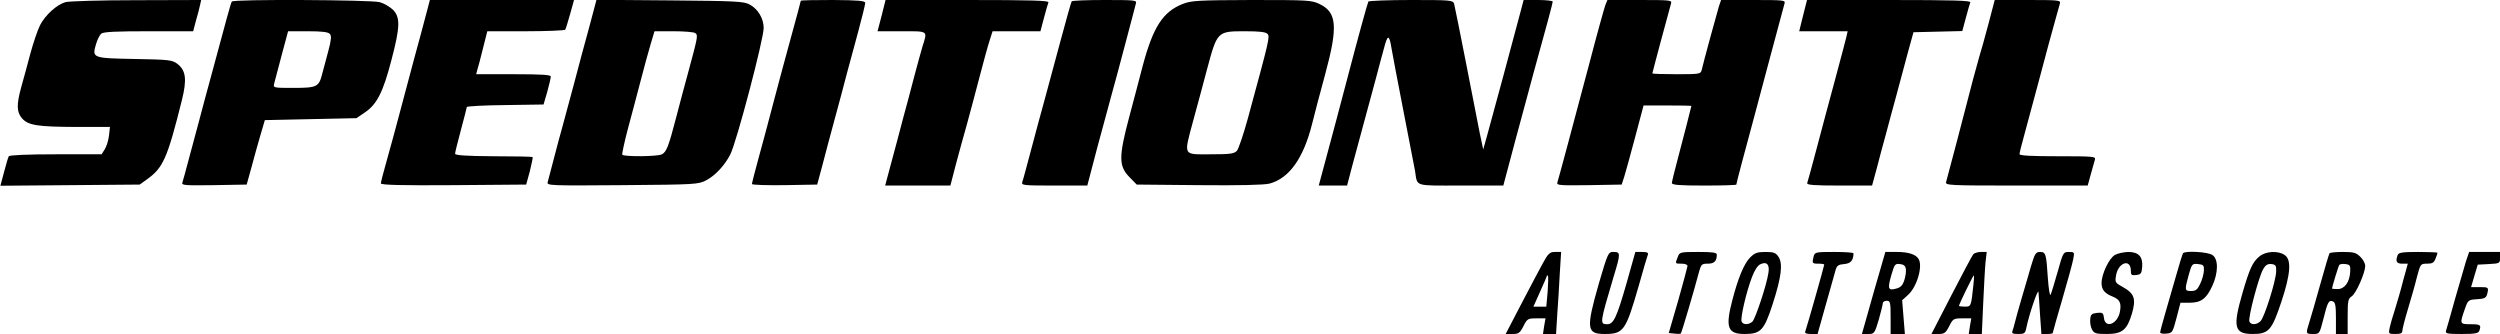 <?xml version="1.0" standalone="no"?>
<!DOCTYPE svg PUBLIC "-//W3C//DTD SVG 20010904//EN"
 "http://www.w3.org/TR/2001/REC-SVG-20010904/DTD/svg10.dtd">
<svg version="1.0" xmlns="http://www.w3.org/2000/svg"
 width="1280pt" height="171pt" viewBox="0 0 1280 171"
 preserveAspectRatio="xMidYMid meet">

<g transform="translate(0,171) scale(0.1,-0.1)"
fill="#000000" stroke="none">
<path d="M335 1699 c-45 -13 -103 -66 -130 -118 -13 -26 -35 -92 -50 -147 -14
-54 -35 -130 -46 -169 -25 -91 -24 -128 3 -160 32 -37 79 -44 277 -45 l174 0
-5 -45 c-3 -25 -13 -56 -22 -70 l-16 -25 -235 0 c-140 0 -236 -4 -240 -10 -3
-5 -14 -41 -24 -80 l-19 -71 356 3 357 3 35 25 c85 60 106 106 181 406 27 108
21 154 -24 188 -26 19 -44 21 -217 24 -216 4 -219 5 -199 74 7 24 19 49 28 56
11 9 75 12 242 12 l228 0 14 53 c8 28 18 64 21 80 l6 27 -332 -1 c-183 0 -346
-5 -363 -10z"/>
<path d="M1187 1702 c-5 -6 -25 -81 -113 -407 -15 -55 -40 -147 -55 -205 -16
-58 -40 -148 -54 -201 -14 -53 -28 -104 -31 -113 -6 -15 10 -16 161 -14 l168
3 25 90 c13 50 34 124 46 165 l22 75 234 5 235 5 44 30 c61 41 93 105 135 267
45 171 46 219 8 258 -16 15 -46 33 -68 39 -45 12 -750 16 -757 3z m502 -166
c9 -10 7 -31 -8 -87 -11 -41 -25 -93 -31 -116 -17 -68 -27 -73 -147 -73 -104
0 -105 0 -99 23 3 12 20 77 38 144 l33 123 101 0 c74 0 105 -4 113 -14z"/>
<path d="M2190 1668 c-6 -24 -22 -81 -34 -128 -13 -47 -52 -191 -86 -320 -34
-129 -75 -281 -91 -336 -16 -56 -29 -107 -29 -113 0 -8 104 -11 372 -9 l372 3
19 69 c9 38 16 70 14 72 -2 2 -92 4 -200 4 -145 1 -197 5 -197 13 0 7 14 62
30 122 16 61 30 113 30 117 0 4 88 9 197 10 l196 3 19 65 c10 36 18 71 18 78
0 9 -45 12 -191 12 l-191 0 6 23 c4 12 17 61 29 110 l22 87 197 0 c108 0 199
4 202 8 3 5 14 41 25 80 l20 72 -369 0 -369 0 -11 -42z"/>
<path d="M3016 1568 c-22 -79 -56 -206 -76 -283 -21 -77 -47 -174 -58 -215
-12 -42 -33 -121 -47 -175 -14 -55 -28 -108 -31 -118 -5 -17 12 -18 383 -15
377 3 389 4 429 25 47 25 95 77 123 132 32 62 171 590 171 648 0 48 -29 97
-72 120 -30 16 -69 18 -408 21 l-376 3 -38 -143z m543 -27 c16 -11 15 -15 -38
-211 -16 -58 -43 -159 -60 -225 -38 -146 -49 -173 -72 -185 -21 -12 -196 -13
-203 -2 -2 4 11 66 30 137 19 72 49 182 65 245 16 63 39 145 50 183 l20 67 97
0 c53 0 103 -4 111 -9z"/>
<path d="M4100 1706 c0 -3 -22 -85 -49 -183 -27 -98 -68 -250 -91 -338 -23
-88 -57 -216 -76 -284 -19 -69 -34 -128 -34 -133 0 -5 75 -7 167 -6 l167 3 27
100 c14 55 43 163 64 240 21 77 48 178 60 225 13 47 39 145 59 218 20 74 36
140 36 147 0 11 -34 14 -165 15 -91 0 -165 -1 -165 -4z"/>
<path d="M4514 1630 l-21 -80 124 0 c137 0 132 4 107 -75 -8 -27 -28 -99 -44
-160 -15 -60 -41 -155 -56 -210 -14 -55 -41 -155 -59 -222 l-33 -123 167 0
167 0 28 108 c16 59 41 152 57 207 15 55 44 163 64 240 20 77 43 161 52 188
l15 47 122 0 123 0 18 68 c10 37 20 73 23 80 3 9 -84 12 -415 12 l-419 0 -20
-80z"/>
<path d="M5487 1703 c-3 -5 -28 -93 -56 -198 -28 -104 -65 -239 -81 -300 -17
-60 -48 -177 -70 -259 -22 -83 -42 -158 -46 -168 -5 -17 5 -18 164 -18 l169 0
52 198 c29 108 61 226 71 262 10 36 42 153 70 260 28 107 54 203 56 213 5 16
-7 17 -160 17 -91 0 -167 -3 -169 -7z"/>
<path d="M6056 1690 c-102 -40 -152 -118 -205 -316 -15 -60 -48 -181 -71 -269
-53 -200 -52 -247 4 -303 l36 -37 320 -3 c205 -2 334 1 360 8 101 27 174 130
218 306 12 49 42 163 67 254 66 244 60 316 -28 359 -41 20 -58 21 -348 21
-276 -1 -309 -3 -353 -20z m434 -154 c12 -15 10 -25 -102 -436 -22 -80 -47
-153 -55 -162 -14 -15 -34 -18 -135 -18 -144 0 -138 -12 -88 175 17 61 48 178
70 260 52 194 52 195 194 195 78 0 107 -4 116 -14z"/>
<path d="M7006 1702 c-4 -7 -53 -184 -106 -387 -33 -125 -89 -338 -119 -447
l-29 -108 73 0 72 0 27 103 c29 109 83 307 121 447 12 47 31 116 41 153 19 73
27 72 39 -3 4 -25 31 -166 60 -315 29 -148 56 -288 60 -310 13 -82 -9 -75 234
-75 l218 0 62 233 c34 127 76 279 91 337 67 241 100 364 100 372 0 4 -34 8
-75 8 l-74 0 -11 -42 c-26 -99 -163 -608 -179 -663 l-17 -60 -18 85 c-9 47
-41 210 -71 363 -30 153 -57 287 -60 298 -6 18 -18 19 -220 19 -118 0 -216 -4
-219 -8z"/>
<path d="M8219 1683 c-5 -14 -42 -146 -80 -292 -104 -391 -154 -578 -165 -614
-5 -16 6 -17 162 -15 l167 3 13 40 c7 22 32 113 56 203 l43 162 122 0 c68 0
123 -1 123 -2 -2 -11 -44 -174 -69 -268 -17 -63 -31 -121 -31 -127 0 -10 40
-13 165 -13 91 0 165 2 165 5 0 6 40 158 95 360 19 72 48 180 64 240 28 103
77 288 88 328 5 16 -7 17 -160 17 l-165 0 -11 -32 c-11 -36 -80 -289 -88 -325
-5 -22 -9 -23 -129 -23 -68 0 -124 2 -124 4 0 5 86 324 96 359 5 16 -7 17
-161 17 l-165 0 -11 -27z"/>
<path d="M9240 1663 c-7 -27 -16 -63 -20 -80 l-8 -33 124 0 124 0 -6 -27 c-4
-16 -30 -116 -59 -223 -29 -107 -72 -267 -95 -355 -23 -88 -45 -166 -47 -172
-4 -10 33 -13 164 -13 l168 0 24 88 c12 48 33 125 46 172 12 47 37 137 54 200
17 63 43 162 59 220 l29 105 125 3 125 3 18 67 c10 37 20 73 23 80 3 9 -84 12
-416 12 l-420 0 -12 -47z"/>
<path d="M10181 1588 c-18 -68 -39 -143 -47 -168 -7 -25 -22 -79 -33 -120 -42
-164 -132 -506 -137 -522 -5 -17 17 -18 360 -18 l365 0 16 58 c9 31 18 65 21
75 5 16 -9 17 -190 17 -134 0 -196 3 -196 11 0 6 9 43 20 82 11 40 47 173 80
297 33 124 69 259 81 300 11 41 23 83 26 93 4 16 -9 17 -165 17 l-169 0 -32
-122z"/>
<path d="M7897 358 c-19 -35 -69 -129 -111 -210 l-77 -148 36 0 c30 0 37 5 55
40 19 38 23 40 66 40 l47 0 -7 -40 -6 -40 33 0 34 0 6 97 c4 54 10 149 13 211
l7 112 -31 0 c-28 0 -35 -7 -65 -62z m27 -141 l-7 -77 -33 0 -33 0 34 76 c19
42 35 79 35 82 0 3 2 3 5 0 3 -2 2 -39 -1 -81z"/>
<path d="M8186 258 c-66 -231 -63 -258 30 -258 97 0 108 16 175 249 22 79 43
150 46 157 4 10 -4 14 -29 14 l-35 0 -47 -167 c-49 -170 -65 -203 -97 -203
-39 0 -38 5 32 241 37 121 37 129 1 129 -28 0 -29 -2 -76 -162z"/>
<path d="M8590 394 c-14 -35 -14 -34 20 -34 18 0 30 -5 30 -12 -1 -7 -22 -87
-48 -178 l-48 -165 29 -3 c16 -2 31 -2 33 1 4 3 70 227 93 315 11 39 14 42 45
42 33 0 46 13 46 46 0 11 -20 14 -95 14 -93 0 -96 -1 -105 -26z"/>
<path d="M8961 392 c-31 -30 -63 -108 -92 -221 -36 -138 -23 -171 63 -171 83
0 100 18 144 153 45 139 53 207 30 242 -14 21 -24 25 -67 25 -42 0 -55 -5 -78
-28z m93 -81 c-9 -61 -66 -231 -81 -247 -19 -18 -49 -18 -56 0 -7 18 24 151
53 227 13 35 29 60 43 66 33 16 49 -2 41 -46z"/>
<path d="M9286 398 c-9 -36 -8 -38 24 -38 17 0 30 -2 30 -5 0 -7 -90 -324 -97
-342 -4 -9 6 -13 29 -13 l34 0 43 153 c23 83 46 163 50 177 6 20 15 26 43 28
34 3 47 18 48 55 0 4 -44 7 -99 7 -94 0 -99 -1 -105 -22z"/>
<path d="M9625 323 c-16 -54 -43 -149 -60 -210 l-32 -113 32 0 c31 0 33 2 54
72 11 40 21 79 21 86 0 6 9 12 20 12 18 0 20 -7 20 -85 l0 -85 36 0 37 0 -7
86 -7 87 29 26 c47 41 79 151 54 187 -15 22 -52 34 -110 34 l-59 0 -28 -97z
m133 9 c2 -12 -2 -38 -8 -57 -9 -27 -19 -37 -43 -43 -40 -11 -44 0 -22 74 15
51 18 55 43 52 19 -2 28 -9 30 -26z"/>
<path d="M10103 408 c-6 -7 -56 -102 -112 -210 l-102 -198 35 0 c31 0 38 5 56
40 19 38 23 40 66 40 l47 0 -7 -40 -6 -40 34 0 33 0 7 157 c4 87 9 182 12 211
l6 52 -30 0 c-16 0 -34 -6 -39 -12z m1 -155 c-12 -113 -12 -113 -44 -113 -17
0 -30 2 -30 4 0 8 72 156 76 156 2 0 1 -21 -2 -47z"/>
<path d="M10399 348 c-11 -40 -34 -116 -49 -168 -15 -52 -31 -107 -34 -122 -3
-14 -9 -33 -12 -42 -5 -13 1 -16 29 -16 32 0 36 3 42 32 14 68 59 202 62 183
1 -11 5 -64 8 -117 l7 -98 29 0 c16 0 29 2 29 5 0 3 22 81 49 173 27 92 52
184 56 205 7 36 6 37 -22 37 -29 0 -30 -2 -58 -102 -16 -57 -32 -109 -36 -117
-4 -8 -10 30 -14 85 -8 126 -11 134 -40 134 -22 0 -27 -9 -46 -72z"/>
<path d="M10829 405 c-30 -16 -69 -98 -69 -144 0 -34 15 -53 58 -70 36 -15 44
-33 36 -77 -12 -64 -76 -88 -82 -31 -3 25 -7 28 -35 25 -27 -3 -33 -8 -35 -32
-2 -16 2 -40 9 -53 11 -20 20 -23 76 -23 79 0 104 21 129 106 21 74 12 101
-45 133 -41 23 -43 25 -37 60 11 68 76 89 76 24 0 -21 4 -24 28 -21 24 3 27 8
30 41 4 53 -18 77 -72 77 -23 -1 -53 -7 -67 -15z"/>
<path d="M11177 413 c-3 -5 -19 -55 -35 -113 -17 -58 -42 -145 -56 -194 -14
-48 -26 -93 -26 -98 0 -5 14 -8 32 -6 31 3 32 6 52 81 l20 77 46 0 c59 0 86
20 116 84 32 68 33 139 2 160 -23 17 -143 23 -151 9z m107 -89 c-1 -17 -9 -47
-19 -67 -14 -30 -23 -37 -46 -37 -34 0 -34 4 -13 82 16 57 18 59 48 56 28 -3
31 -6 30 -34z"/>
<path d="M11568 397 c-35 -29 -50 -62 -87 -189 -50 -173 -42 -208 53 -208 82
0 98 19 147 166 47 142 52 214 17 238 -34 24 -98 20 -130 -7z m86 -77 c-1 -47
-60 -235 -80 -254 -19 -20 -50 -21 -57 -2 -8 19 48 229 70 267 13 23 24 29 43
27 22 -3 25 -8 24 -38z"/>
<path d="M11927 413 c-3 -5 -24 -75 -47 -158 -23 -82 -48 -170 -56 -194 -19
-60 -19 -61 19 -61 33 0 33 1 52 74 22 89 28 101 49 93 13 -5 16 -22 16 -87
l0 -80 30 0 30 0 0 89 c0 80 2 92 21 104 23 16 68 119 69 155 0 13 -11 34 -25
47 -21 21 -33 25 -89 25 -36 0 -67 -3 -69 -7z m106 -95 c-3 -53 -29 -88 -64
-88 -16 0 -29 1 -29 3 0 7 32 113 37 120 3 5 17 7 31 5 24 -3 27 -7 25 -40z"/>
<path d="M12276 404 c-12 -32 -6 -44 23 -44 l29 0 -24 -87 c-12 -49 -32 -115
-42 -148 -11 -33 -23 -75 -27 -93 -6 -31 -6 -32 29 -32 27 0 36 4 36 16 0 9
13 60 29 113 16 53 37 126 46 164 18 66 18 67 52 67 27 0 35 5 43 26 6 14 10
27 10 30 0 2 -45 4 -99 4 -81 0 -100 -3 -105 -16z"/>
<path d="M12626 373 c-8 -27 -33 -113 -56 -193 -22 -80 -43 -153 -46 -162 -5
-16 3 -18 79 -18 68 0 86 3 91 16 11 30 6 34 -44 34 -56 0 -57 1 -31 75 17 49
18 50 63 53 38 2 47 7 52 25 9 36 8 37 -38 37 l-44 0 17 58 17 57 57 3 c56 3
57 4 57 32 l0 30 -79 0 -79 0 -16 -47z"/>
</g>
</svg>

